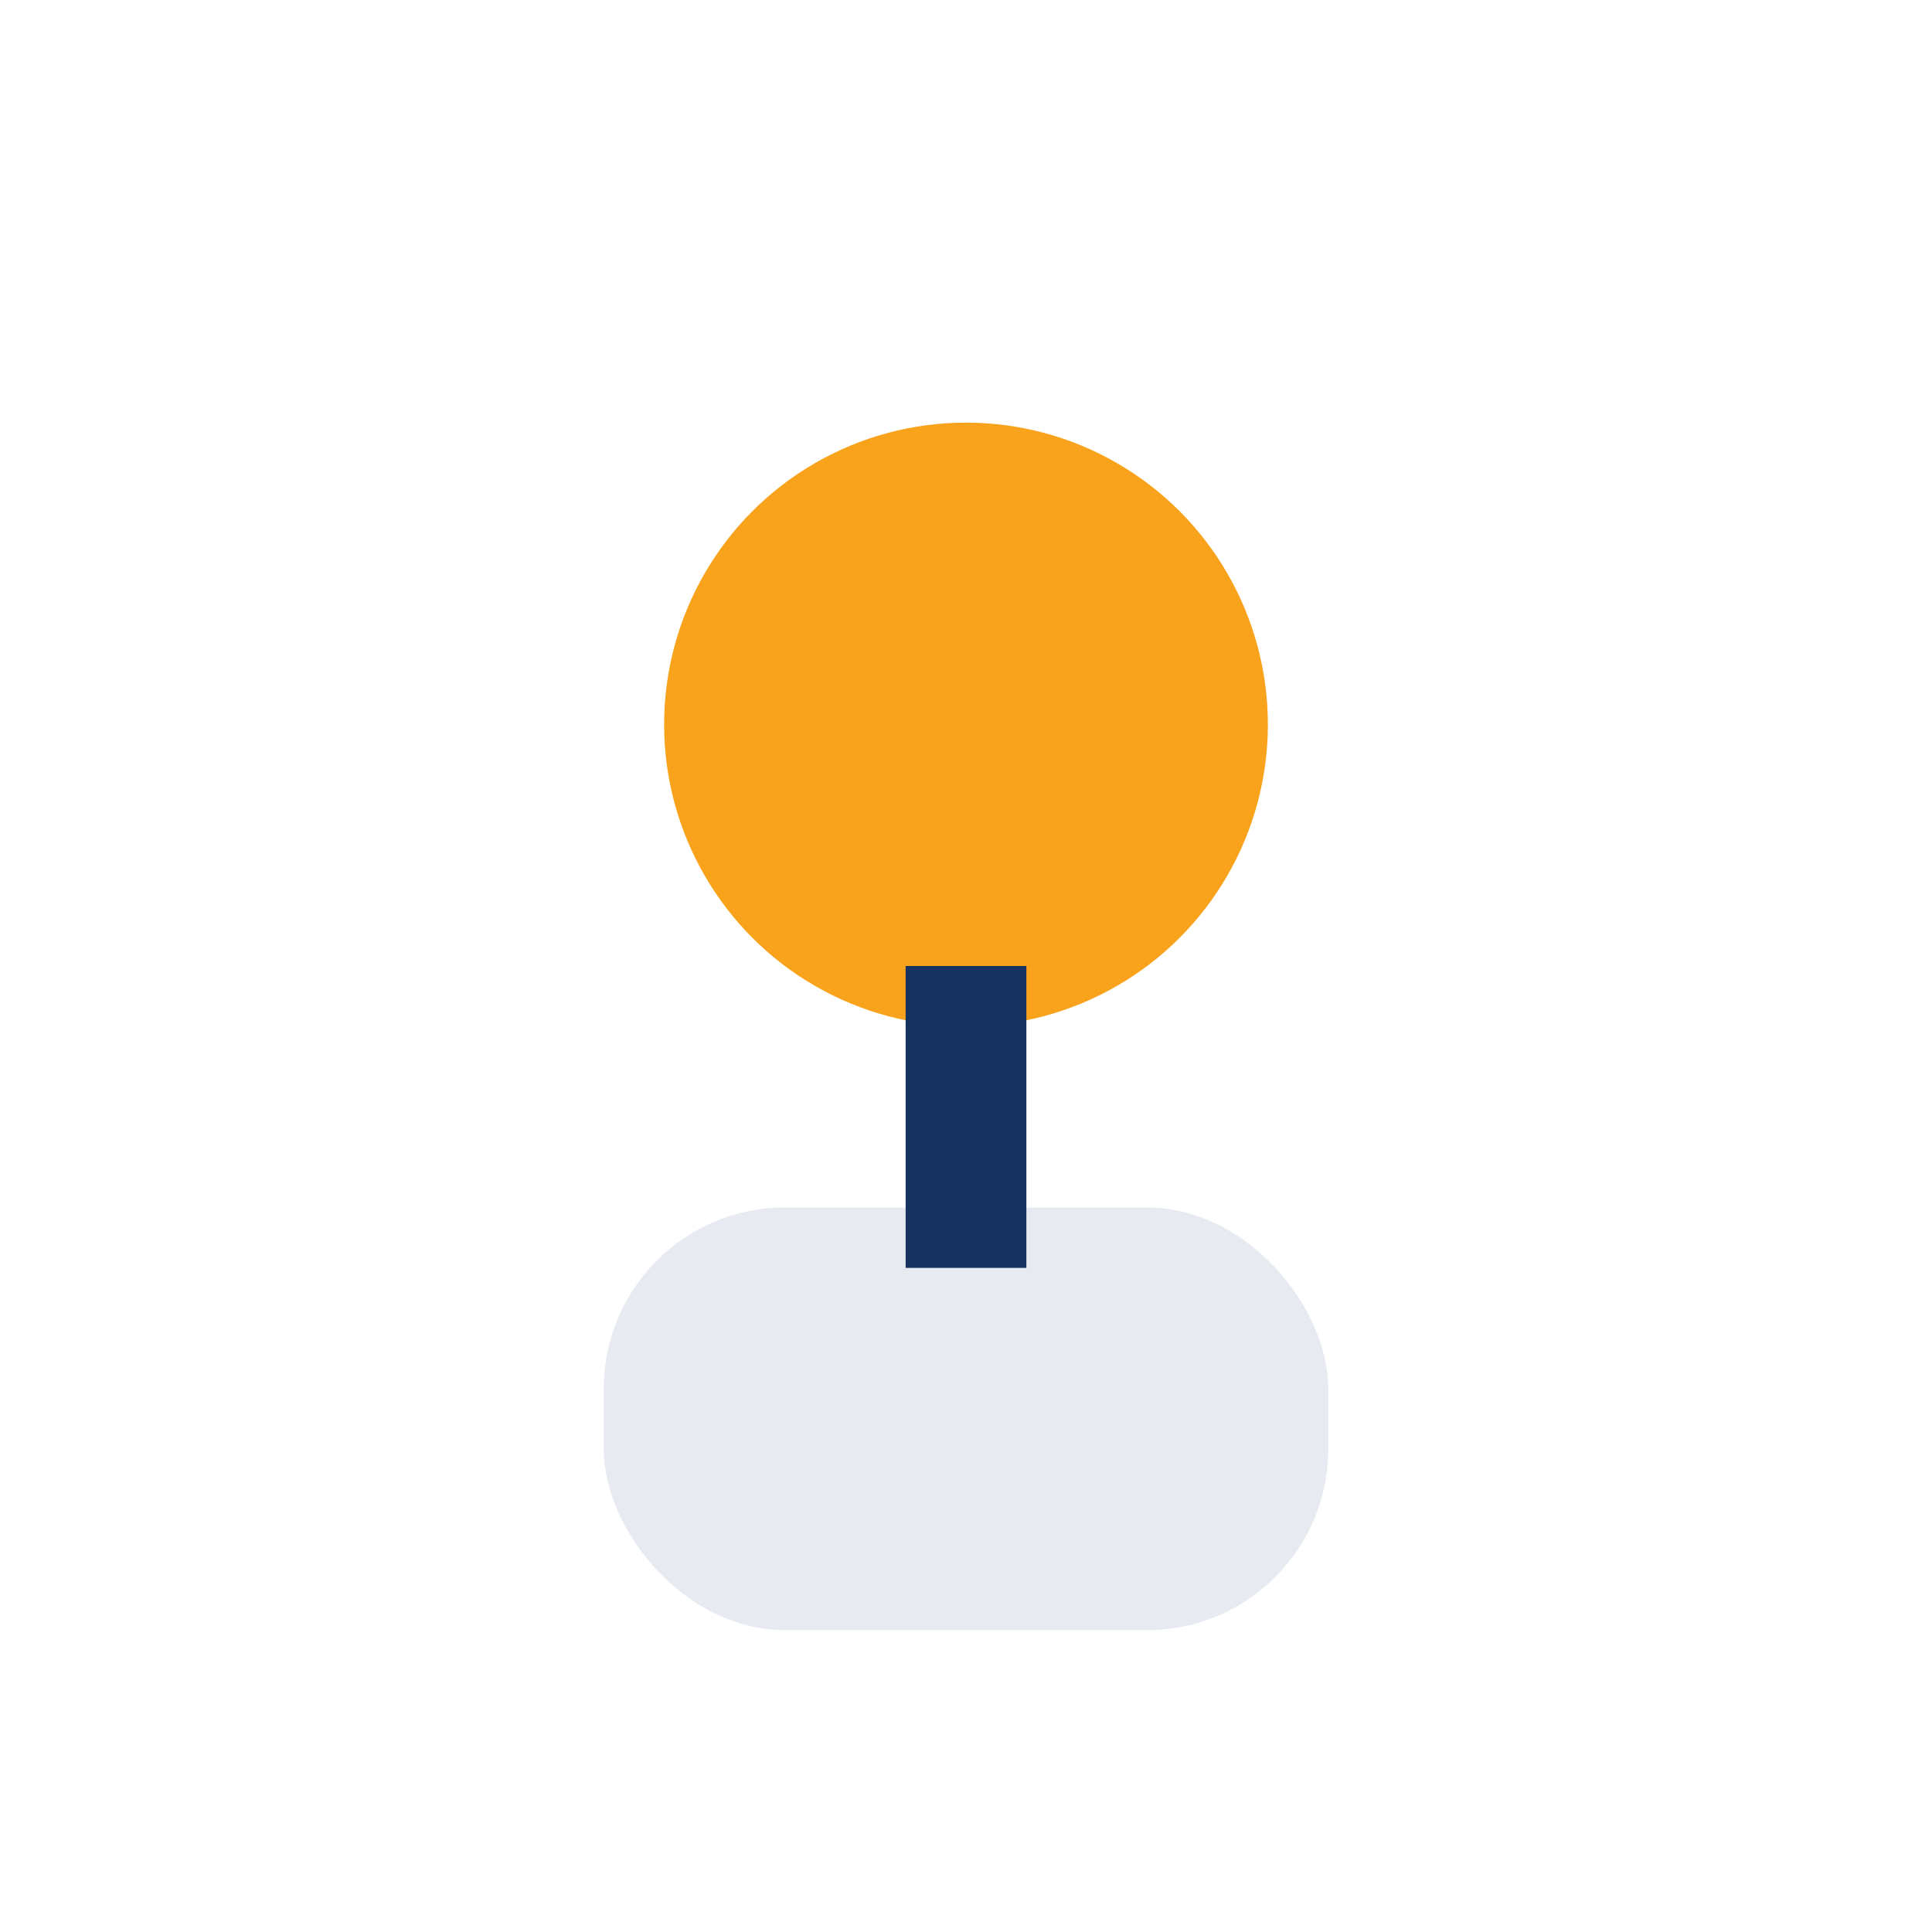 <?xml version="1.0" encoding="UTF-8"?>
<svg xmlns="http://www.w3.org/2000/svg" width="32" height="32" viewBox="0 0 32 32"><circle cx="16" cy="12" r="5" fill="#F9A21B"/><rect x="10" y="20" width="12" height="7" rx="3" fill="#E8EAF1"/><path d="M16 16v5" stroke="#153260" stroke-width="2"/></svg>